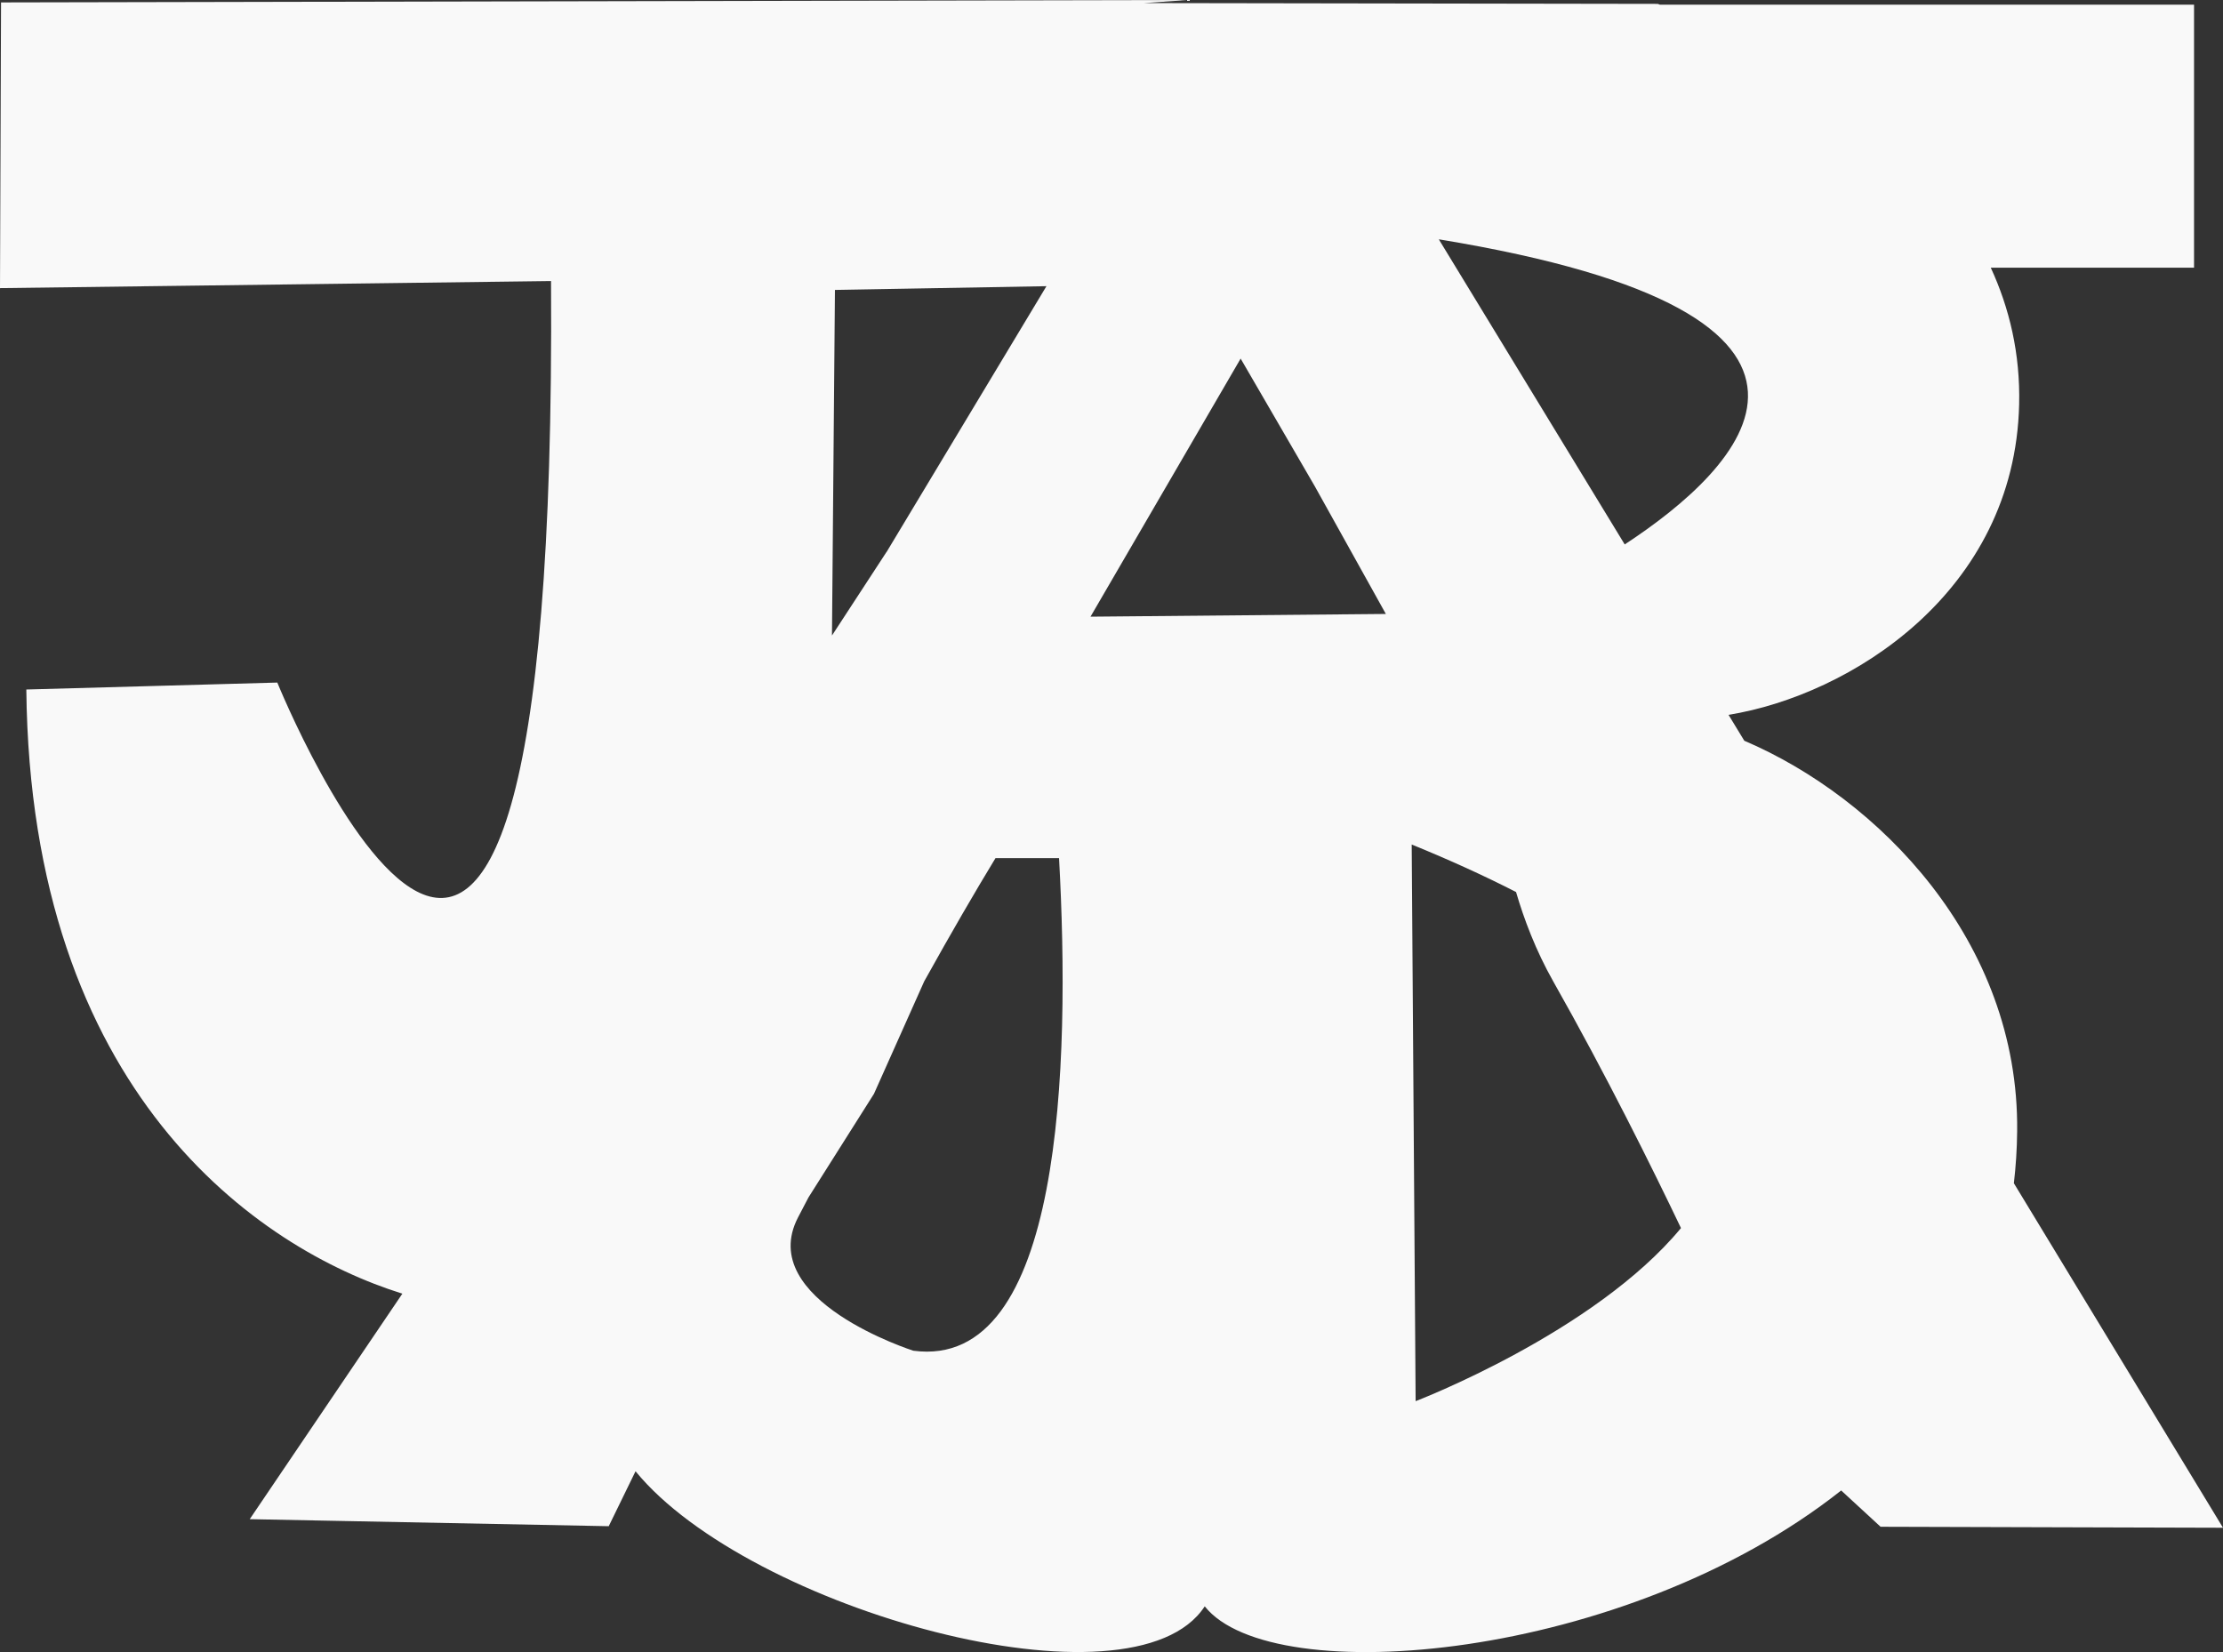<?xml version="1.0" encoding="UTF-8" standalone="no"?>
<!-- Created with Inkscape (http://www.inkscape.org/) -->

<svg
   width="194.693"
   height="144.706"
   viewBox="0 0 51.513 38.287"
   version="1.1"
   id="svg5"
   inkscape:version="1.2.2 (1:1.2.2+202212051552+b0a8486541)"
   sodipodi:docname="JJAB.svg"
   inkscape:export-filename="JJAB-White.svg"
   inkscape:export-xdpi="126.83624"
   inkscape:export-ydpi="126.83624"
   xmlns:inkscape="http://www.inkscape.org/namespaces/inkscape"
   xmlns:sodipodi="http://sodipodi.sourceforge.net/DTD/sodipodi-0.dtd"
   xmlns="http://www.w3.org/2000/svg"
   xmlns:svg="http://www.w3.org/2000/svg">
  <rect x="0" y="0" width="51.513" height="38.287" fill="#333333" stroke="none"/>
  <sodipodi:namedview
     id="namedview7"
     pagecolor="#ffffff"
     bordercolor="#000000"
     borderopacity="0.25"
     inkscape:showpageshadow="2"
     inkscape:pageopacity="0.0"
     inkscape:pagecheckerboard="0"
     inkscape:deskcolor="#d1d1d1"
     inkscape:document-units="mm"
     showgrid="true"
     showguides="true"
     inkscape:zoom="2.3588847"
     inkscape:cx="93.688343"
     inkscape:cy="81.606362"
     inkscape:window-width="1292"
     inkscape:window-height="704"
     inkscape:window-x="0"
     inkscape:window-y="0"
     inkscape:window-maximized="1"
     inkscape:current-layer="layer1">
    <inkscape:grid
       type="xygrid"
       id="grid113"
       originx="0"
       originy="0" />
  </sodipodi:namedview>
  <defs
     id="defs2" />
  <g
     inkscape:label="Layer 1"
     inkscape:groupmode="layer"
     id="layer1"
     transform="translate(-1.053,-0.605)">
    <path
       id="path115"
       style="fill:#f9f9f9;stroke-width:0.238"
       d="M 28.572,0.605 1.077,0.661 1.053,7.282 13.822,7.118 C 13.98,32.431 7.479,16.423 7.479,16.423 l -5.816,0.161 c 0.095,9.338 5.366,12.956 8.714,14.001 l -3.537,5.226 8.319,0.163 0.621,-1.273 c 2.619,3.204 11.525,5.689 13.19,3.13 1.555,1.965 9.75,1.271 14.748,-2.685 l 0.913,0.841 7.935,0.023 -4.846,-7.984 c 0.045,-0.388 0.072,-0.788 0.076,-1.203 0.049,-4.418 -3.225,-7.73 -6.323,-9.052 l -0.365,-0.6 c 2.809,-0.454 6.631,-2.836 6.734,-7.192 0.028,-1.179 -0.225,-2.233 -0.657,-3.17 h 4.71 V 0.713 H 39.517 c -0.005,-0.002 -0.05,-0.018 -0.05,-0.018 l -11.905,-0.019 z m 5.822,5.546 c 10.675,1.75 6.988,5.316 4.308,7.071 z m -9.092,1.086 -3.703,6.158 h -0.002 l -1.265,1.938 0.069,-8.009 z m 4.5,1.678 1.719,2.96 1.646,2.958 -6.844,0.063 z m 3.964,11.261 c 0.905,0.369 1.705,0.736 2.418,1.101 0.182,0.622 0.455,1.352 0.864,2.075 1.221,2.156 2.299,4.334 2.958,5.713 -2.006,2.426 -6.149,4.011 -6.149,4.011 z m -9.644,0.316 h 1.472 c 0.265,4.809 0.08,11.877 -3.377,11.415 0,0 -3.667,-1.167 -2.672,-3.088 0.085,-0.164 0.16,-0.305 0.243,-0.465 l 1.517,-2.4 1.165,-2.608 c 0.633,-1.138 1.175,-2.071 1.651,-2.854 z" />
  </g>
</svg>

